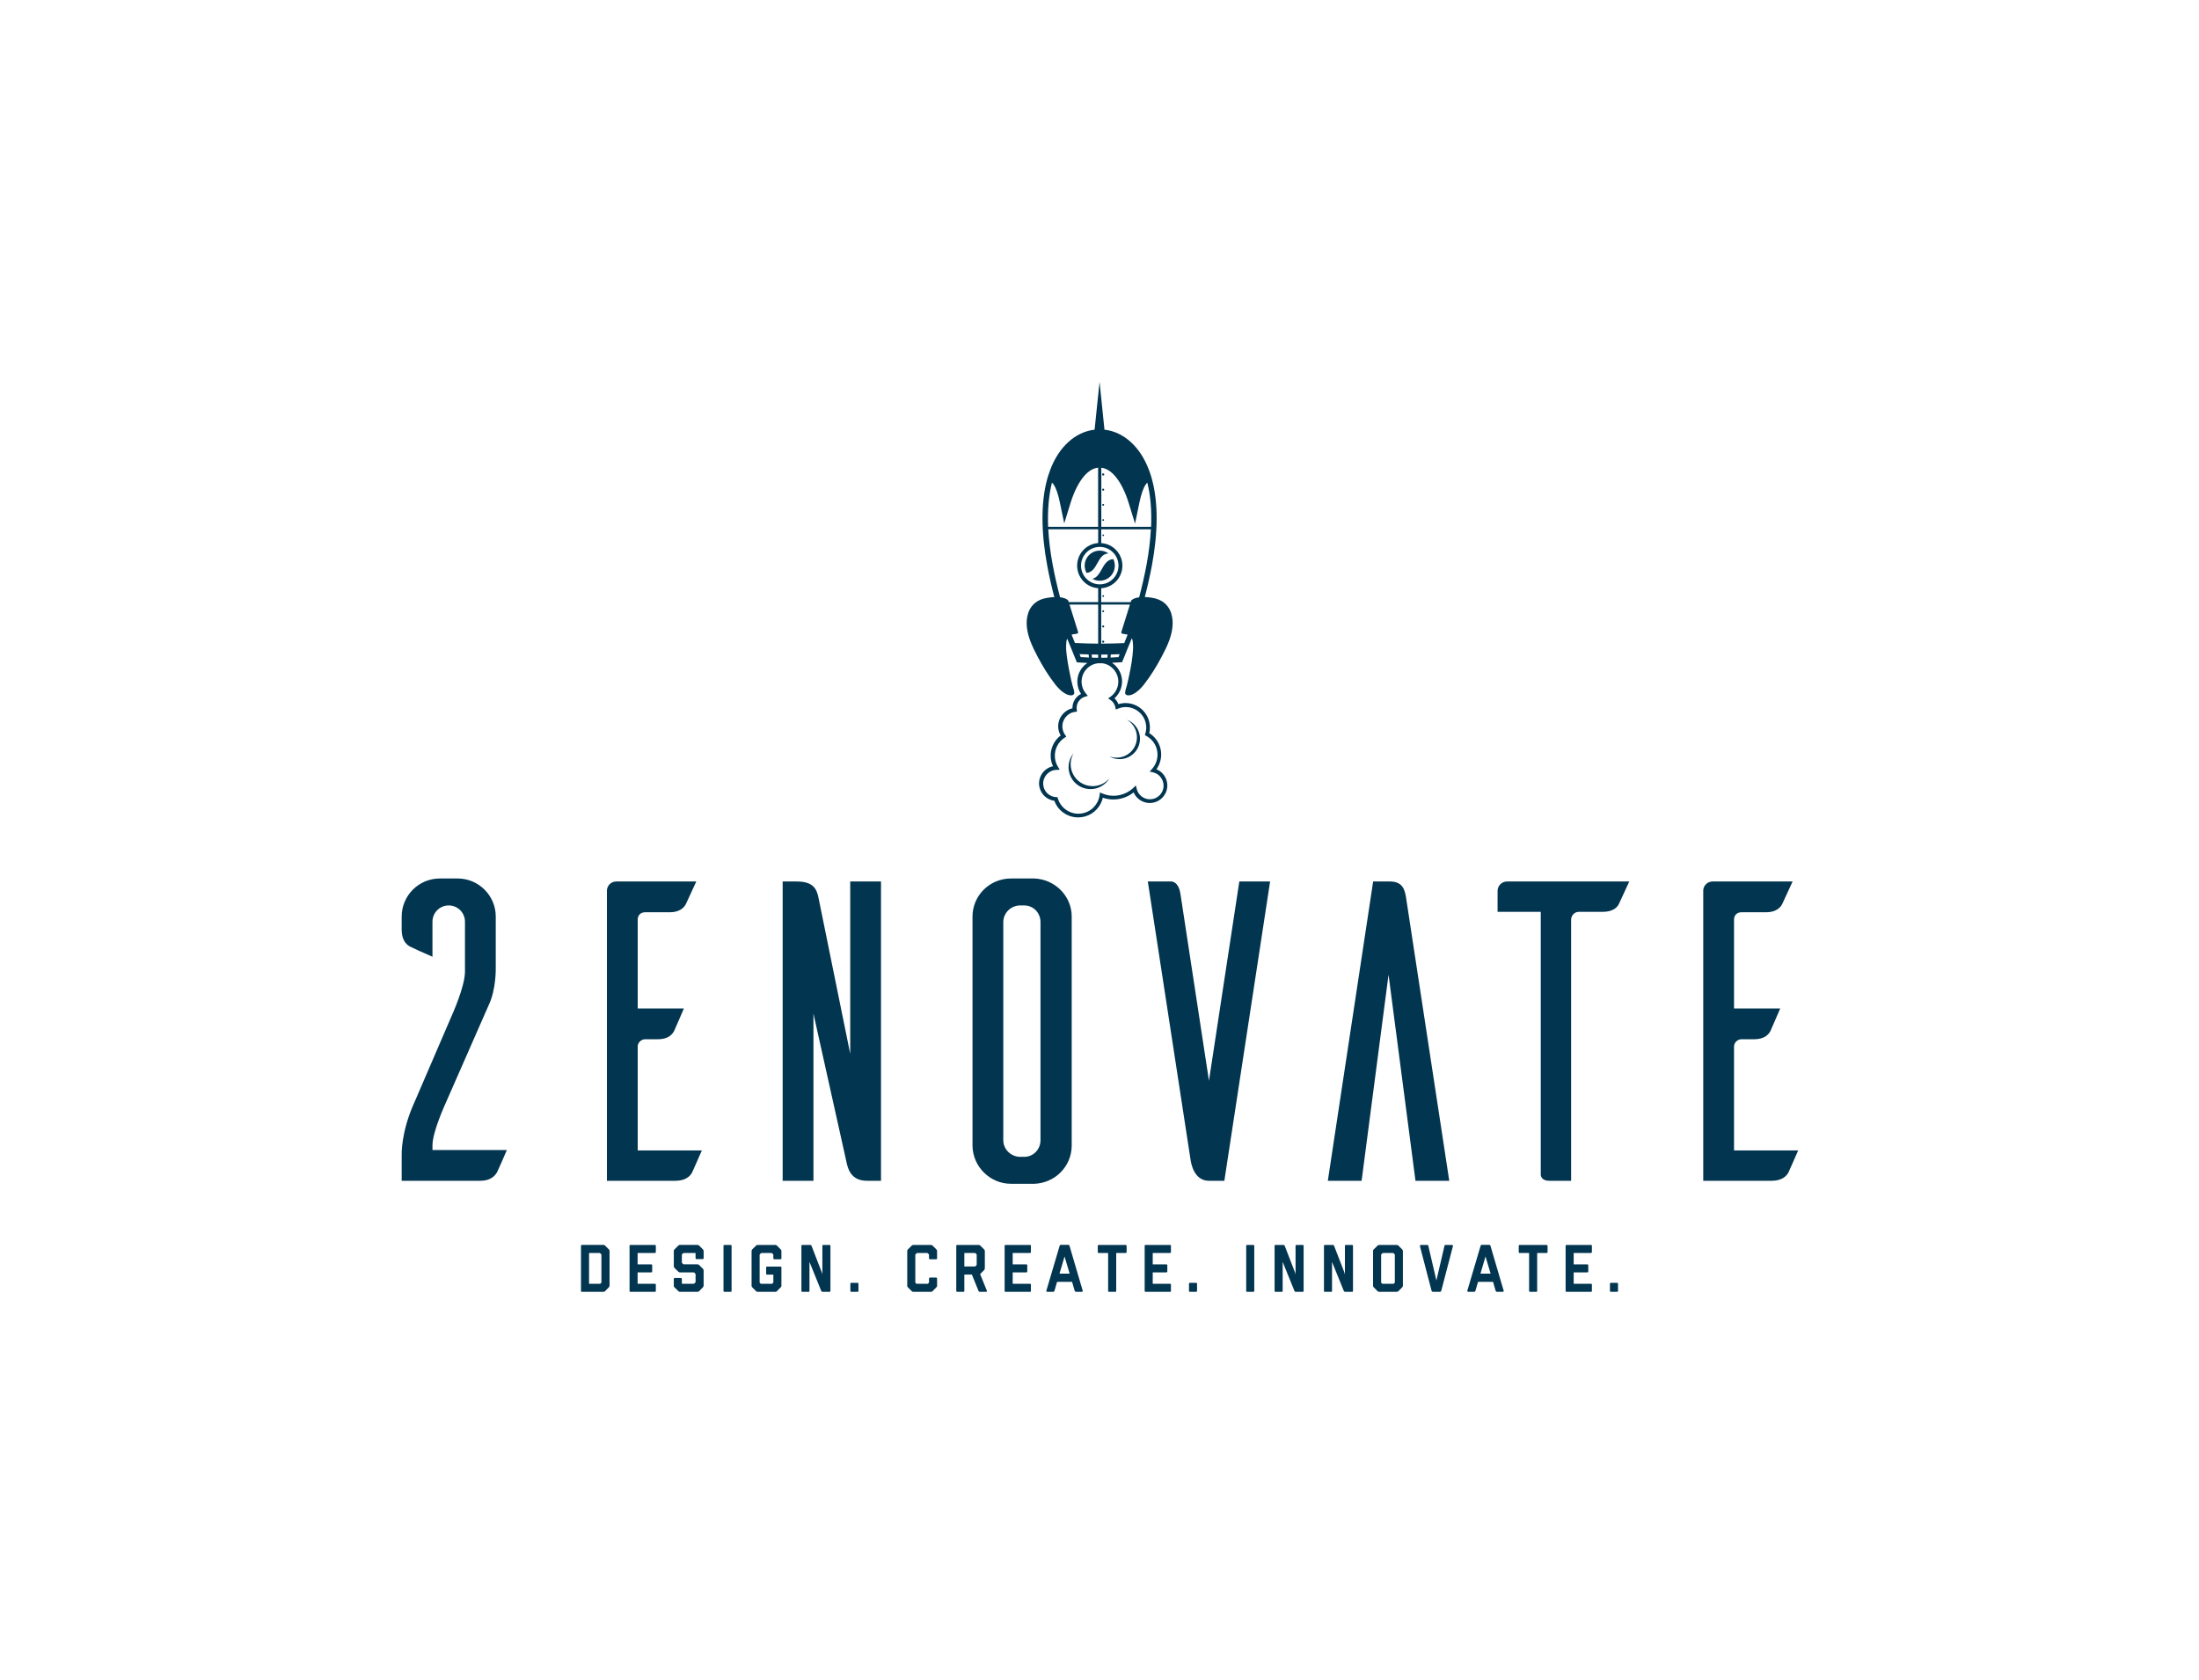 <svg id="SvgjsSvg1161" width="360" height="275" xmlns="http://www.w3.org/2000/svg" version="1.1" xmlns:xlink="http://www.w3.org/1999/xlink" xmlns:svgjs="http://svgjs.com/svgjs"><defs id="SvgjsDefs1162"><svg width="104px" height="104px" xmlns="http://www.w3.org/2000/svg" xmlns:xlink="http://www.w3.org/1999/xlink" version="1.1" x="0px" y="0px" viewBox="0 0 1190.6 841.9" enable-background="new 0 0 1190.6 841.9" id="a1487957913844"><g><path d="M651.2,561.6c-1.4,6.9-2.9,13.7-4.7,20.6c-0.9,3.5-3.2,9.4-3.2,13.8c0.1,6.6,15.8,9,35.5-16.1c13-16.6,23.6-34.2,33-51.9   c10.6-19.8,20.3-40.7,20.6-62.1c0.2-16.4-5.3-37.6-28.5-45.8c-5.6-2-14.7-3.7-23.7-3.9c5-19.1,9.5-39.1,13.4-59.6   c11.3-60.7,12.1-117,0-161.2c-0.5-1.7-0.9-3.4-1.4-5c-1.4-4.5-2.8-8.8-4.5-13c-16.1-42.8-47-70.9-83.1-74.9l-9.2-89.7l-9.3,89.7   c-36.1,4.1-66.9,32.2-83,74.9c-1.6,4.2-3.1,8.6-4.5,13c-0.5,1.5-0.9,3.1-1.3,4.7c-12.2,44.2-11.4,100.6-0.1,161.5   c3.8,20.6,8.4,40.6,13.4,59.7c-8.9,0.3-17.8,2-23.3,3.9c-23.2,8.2-28.7,29.4-28.5,45.8c0.3,21.4,10.1,42.2,20.6,62.1   c9.4,17.7,20,35.3,33,51.9C532.2,605,548,602.6,548,596c0.1-4.4-2.2-10.3-3.2-13.8c-1.8-6.8-3.3-13.7-4.7-20.6   c-3.2-15.5-6.1-31.1-7.3-46.8c-0.3-4.7,0.1-9.8,0.4-14.5c0.1-1.9,0.6-4.1,1.6-6.1c2.5,6.3,5,12.3,7.4,18.1c2.2,5.3,4.4,10.5,6.5,16   c1.4,3.5,2.8,7,4.2,10.3c6.4,0.4,13,0.8,19.7,1.1c-3.2,2.1-6.1,4.6-8.6,7.6c-7.3,8.5-10.9,19.3-10.1,30.5c0.5,7.2,2.9,14,6.8,20   c-10,5-16.4,15.5-16.1,26.9c-16.4,3.9-27.9,19.2-26.6,36.3c0.4,5.2,1.9,10.2,4.5,14.6c-12.7,9.7-19.8,25.2-18.6,41.3   c0.4,5.8,1.9,11.3,4.3,16.4c-15.9,3.3-27.3,18-26.1,34.6c1.2,15.7,13.3,28.2,28.6,30.1c4.1,11.5,12.4,20.7,23.3,26.2   c6.7,3.3,13.8,5,21.2,5c18.1,0,34.4-10,42.5-26.2c1.7-3.4,3-7,3.8-10.7c7.8,2.7,16.1,3.8,24.4,3.1c12.2-0.9,23.9-5.5,33.4-13.1   c3,7.1,8.5,12.9,15.5,16.4c4.6,2.3,9.6,3.5,14.7,3.5c0,0,0,0,0,0c12.5,0,23.8-7,29.4-18.1c3.9-7.8,4.6-16.8,1.8-25.1   c-2.8-8.3-8.6-15.1-16.5-19c-0.7-0.4-1.4-0.7-2.2-1c1.4-2,2.7-4.1,3.8-6.3c11.1-22.2,3.5-48.6-17.3-61.5c1.1-4.6,1.5-9.3,1.1-14.1   c-1.8-23.7-21.7-42.2-45.5-42.2c-1.1,0-2.3,0-3.4,0.1c-3.4,0.3-6.8,0.9-10.1,1.9c-1.5-4.2-4-7.9-7.2-11c9.7-8.6,15-21.5,14.1-34.6   c-1-13.3-8.3-24.9-18.8-31.9c6.4-0.3,12.7-0.7,18.9-1.1c1.4-3.3,2.8-6.8,4.2-10.3c2.1-5.4,4.3-10.7,6.4-15.9l0,0   c2.5-6,5.1-12.1,7.6-18.7c1.1,2.2,1.7,4.5,1.9,6.6c0.3,4.7,0.8,9.9,0.4,14.5C657.3,530.5,654.4,546.1,651.2,561.6z M592.8,524v6   c-3.9,0-7.8-0.1-11.6-0.2l-0.6-5.9C584.8,523.9,588.8,524,592.8,524z M598.5,530v-6c4.1,0,8.2-0.1,12.2-0.1l-0.6,5.9   C606.3,529.9,602.4,530,598.5,530z M554.3,479c-1.9-6-3.7-12-5.6-18c-3.2-10.2-6.4-20.5-9.6-30.7h53.7v73.2   c-13.1-0.1-26.8-0.4-43.5-1.2c-2.1-5-4.2-10.1-6.3-15.6c0.9-0.3,1.8-0.5,2.8-0.7c2.8-0.4,3.5-0.6,6.3-1   C556.9,484.4,555.1,481.5,554.3,479z M598.5,503.5v-73.2h53.8c-3.2,10.2-6.4,20.5-9.6,30.7c-1.9,6-3.7,12-5.6,18   c-0.8,2.5-2.6,5.4,2.2,6.1c2.7,0.4,3.5,0.6,6.3,1c0.9,0.1,1.7,0.3,2.4,0.6c-2.1,5.5-4.2,10.7-6.3,15.8   C629.3,503,614.3,503.5,598.5,503.5z M669.6,416.7c-6.4,0.8-11.9,2.7-15,6.2c-0.2,0.8-0.5,1.5-0.7,2.3c-0.1,0.2-0.1,0.4-0.2,0.6   h-55.2v-26.1c22.1-1.4,39.7-19.9,39.7-42.3c0-22.5-17.6-40.9-39.7-42.3v-25.8h93.1c-1.1,20.6-3.8,42.6-8,65.6   C679.9,374.9,675.2,395.6,669.6,416.7z M595.8,322.2c19.4,0,35.1,15.8,35.1,35.1c0,19.4-15.8,35.1-35.1,35.1   c-19.4,0-35.1-15.8-35.1-35.1C560.7,337.9,576.4,322.2,595.8,322.2z M624.5,189.5c10.1,11.6,19,29.2,25.7,51l11.7,38.1l8.1-39.1   c3.3-15.8,7.2-27.2,11.6-33.8c1.2-1.8,2.3-3.1,3.3-3.9c6,23.8,8.4,51.7,7.1,82.8h-93.3V173.8C607.5,174.8,616.3,180,624.5,189.5z    M506.2,201.7c1,0.8,2.1,2.1,3.4,4c4.4,6.6,8.3,17.9,11.5,33.6l8.1,38.9l11.7-38c6.7-21.7,15.6-39.2,25.6-50.8   c8.3-9.5,17.1-14.8,26.2-15.7v110.8h-93.7C497.8,253.5,500.2,225.5,506.2,201.7z M499.3,289.2h93.5V315   c-22,1.5-39.4,19.9-39.4,42.3c0,22.4,17.4,40.8,39.4,42.3v26.1h-55.1c-0.1-0.2-0.1-0.4-0.2-0.6c-0.2-0.8-0.5-1.5-0.7-2.3   c-3.2-3.6-8.9-5.5-15.4-6.2c-5.6-21.1-10.3-41.8-14-61.9C503.1,331.8,500.4,309.8,499.3,289.2z M558.4,524.5   c-0.2-0.4-0.3-0.9-0.5-1.3c6,0.2,11.6,0.4,17,0.5l0.6,5.8c-5.5-0.2-10.6-0.5-15.4-0.8C559.5,527.4,558.9,525.9,558.4,524.5z    M630.5,572.1c0.9,12.1-4.7,24-14.7,31l-4.3,3l4.4,3c4.7,3.2,7.9,8,9.1,13.6l0.9,4.3l4.1-1.7c3.7-1.5,7.7-2.5,11.7-2.8   c1-0.1,1.9-0.1,2.9-0.1c19.9,0,36.7,15.6,38.2,35.5c0.4,4.8-0.2,9.6-1.6,14.2l-0.9,2.9l2.6,1.4c19.2,10.4,26.6,33.8,16.8,53.3   c-1.6,3.3-3.7,6.3-6.2,9l-4.2,4.6l6.1,1.4c2,0.5,4,1.2,5.9,2.1c12.6,6.3,17.7,21.7,11.4,34.3c-4.4,8.7-13.1,14.1-22.9,14.1   c0,0,0,0,0,0c-4,0-7.8-0.9-11.4-2.7c-6.8-3.4-11.7-9.6-13.4-17l-1.5-6.2l-4.6,4.4c-9,8.6-20.8,13.8-33.2,14.8   c-8.7,0.7-17.3-0.8-25.2-4.2l-4.4-1.9l-0.6,4.8c-0.6,4.5-1.9,8.8-3.9,12.9c-6.9,13.7-20.6,22.2-35.9,22.2c-6.3,0-12.3-1.4-18-4.3   c-9.9-5-17.2-13.6-20.4-24.2l-0.7-2.5l-2.6-0.1c-12.9-0.6-23.3-10.8-24.2-23.6c-1-14,9.5-26.3,23.6-27.4c0.4,0,0.7,0,1.1-0.1   l6.3-0.2l-3.3-5.4c-3.4-5.5-5.4-11.6-5.8-18c-1.1-14.7,5.9-28.7,18.3-36.7l3.2-2.1l-2.3-3.1c-3-4.1-4.7-8.9-5.1-14   c-1.1-14.5,9.3-27.3,23.7-29.2l3.7-0.5l-0.5-3.7c-0.1-0.5-0.1-1.1-0.2-1.6c-0.8-10.2,5.8-19.7,15.6-22.6l5.4-1.6l-3.6-4.3   c-4.8-5.6-7.6-12.5-8.1-19.8c-0.7-9.2,2.3-18.2,8.3-25.2c5.8-6.7,13.7-10.9,22.5-11.8c1.2,0,2.5,0,3.7,0c1.3,0,2.6,0,3.9,0   C616.1,542,629.2,555.4,630.5,572.1z M632.6,524.5c-0.6,1.4-1.2,2.9-1.7,4.3c-4.6,0.3-9.7,0.5-15,0.8l0.6-5.8   c5.8-0.1,11.4-0.3,16.7-0.5C632.9,523.7,632.8,524.1,632.6,524.5z"></path><circle cx="602.2" cy="499.8" r="2"></circle><path d="M602.2,473.2c0.1,0,0.1,0,0.2,0c0.5,0,0.9-0.3,1.3-0.7c0.3-0.4,0.5-0.9,0.4-1.4c-0.1-1-1-1.8-2.1-1.7   c-0.5,0-0.9,0.3-1.3,0.7c-0.3,0.4-0.5,0.9-0.4,1.4C600.5,472.4,601.3,473.2,602.2,473.2z"></path><path d="M602.2,444.5c0.1,0,0.3,0,0.4,0c0.9-0.2,1.5-1.1,1.3-2.1c-0.2-0.9-1.2-1.5-2.1-1.3c-0.9,0.2-1.5,1.1-1.3,2.1   C600.7,444,601.4,444.5,602.2,444.5z"></path><path d="M601.7,412.8c-0.8,0.3-1.3,1.3-1,2.1c0.2,0.6,0.9,1.1,1.5,1.1c0.2,0,0.4,0,0.6-0.1c0.4-0.2,0.7-0.5,0.9-0.9   c0.2-0.4,0.2-0.8,0-1.3C603.5,412.9,602.5,412.5,601.7,412.8z"></path><path d="M603,299c-0.7-0.4-1.7-0.1-2.1,0.6c-0.4,0.8-0.2,1.7,0.6,2.1c0.2,0.1,0.5,0.2,0.8,0.2c0.6,0,1.1-0.3,1.4-0.8   C604,300.4,603.8,299.4,603,299z"></path><path d="M602.8,270.3c-0.8-0.3-1.8,0.1-2.1,1c-0.3,0.8,0.1,1.8,1,2.1c0.2,0.1,0.4,0.1,0.6,0.1c0.7,0,1.3-0.4,1.5-1.1   C604.1,271.6,603.7,270.6,602.8,270.3z"></path><path d="M602.6,241.7c-0.9-0.2-1.9,0.4-2.1,1.3c-0.2,0.9,0.4,1.9,1.3,2.1c0.1,0,0.3,0,0.4,0c0.8,0,1.5-0.6,1.7-1.4   C604.1,242.8,603.6,241.9,602.6,241.7z"></path><path d="M602.4,213c-1-0.1-2,0.7-2.1,1.7c-0.1,1,0.7,2,1.7,2.1c0.1,0,0.1,0,0.2,0c1,0,1.8-0.7,1.9-1.7   C604.2,214,603.4,213.1,602.4,213z"></path><circle cx="602.2" cy="186.4" r="2"></circle><path d="M570.9,370.7l0.1,0.2l0.3,0c10.5-1.1,15.4-9.9,20.1-18.4c4.9-8.7,9.5-17,19.6-18l1.1-0.1l-1-0.6c-4.6-3-9.9-4.6-15.4-4.6   c-15.6,0-28.2,12.7-28.2,28.2C567.6,362,568.7,366.6,570.9,370.7z"></path><path d="M599.5,364c-4.2,7.5-8.5,15.3-16.5,17.7l-1,0.3l0.9,0.5c4,2.1,8.3,3.1,12.9,3.1c15.6,0,28.2-12.7,28.2-28.2   c0-4.2-0.9-8.2-2.7-12l-0.1-0.3l-0.3,0C609.6,345.9,604.5,355.1,599.5,364z"></path><path d="M546.2,749c-7.1-13.1-6.3-28.3,0.6-40.2c-10.4,12.5-12.8,30.6-4.5,45.8c10.8,20,35.7,27.4,55.7,16.6   c6.9-3.7,12.3-9.1,15.9-15.4c-3.3,3.9-7.3,7.3-12,9.9C581.9,776.4,557,768.9,546.2,749z"></path><path d="M656.3,712c16.7-12.9,19.8-36.9,6.9-53.6c-4.4-5.8-10.2-9.9-16.6-12.3c4.1,2.4,7.8,5.6,10.9,9.6   c12.9,16.7,9.8,40.7-6.9,53.6c-10.9,8.4-25,10-37,5.4C626.6,722.4,643.5,721.9,656.3,712z"></path></g></svg><!--?xml version="1.0"?-->
<svg width="741.78px" height="284px" id="t1487957913844"><path fill="#023550" d="M40.58,38.92c-1.47,0-2.66,1.19-2.66,2.66l0,5.74c-1.33-0.56-3.29-1.47-3.71-1.68c-0.63-0.35-1.33-1.12-1.33-2.73l0-2.17c0-3.43,2.8-6.23,6.23-6.23l2.94,0c3.43,0,6.23,2.8,6.23,6.23l0,8.47s0.07,3.43-1.12,5.95l-7.07,16.1s-2.17,4.69-2.17,6.93l0,0.77l12.18,0c-0.56,1.33-1.4,3.22-1.61,3.64c-0.35,0.63-1.12,1.4-2.73,1.4l-12.88,0l0-4.27s-0.14-3.71,2.1-8.61l6.09-14.14s2.17-4.76,2.17-7.21l0-8.19c0-1.47-1.19-2.66-2.66-2.66z M71.52,79.03l10.5,0c-0.56,1.26-1.4,3.22-1.61,3.64c-0.35,0.63-1.12,1.33-2.73,1.33l-11.2,0l0-47.6c0.07-0.77,0.7-1.4,1.54-1.4l13.09,0l-1.68,3.64c-0.28,0.63-1.05,1.4-2.66,1.4l-4.06,0c-0.7,0-1.19,0.49-1.19,1.19l0,14.56l7.56,0c-0.56,1.26-1.4,3.29-1.61,3.71c-0.35,0.63-1.05,1.33-2.66,1.33l-2.1,0c-0.63,0-1.19,0.56-1.19,1.19l0,17.01z M111.35,35l0,49l-2.31,0c-2.73,0-3.15-2.17-3.36-3.15l-5.39-24.22l0,27.37l-5.04,0l0-49l2.31,0c2.8,0,3.29,1.33,3.57,2.73l5.18,25.48l0-28.21l5.04,0z M132.63,34.51l3.85,0c3.36,0.14,6.09,2.87,6.09,6.23l0,37.59c-0.07,3.36-2.73,6.02-6.09,6.16l-3.85,0c-3.43,0-6.23-2.8-6.3-6.16l0-37.59c0-3.43,2.8-6.23,6.3-6.23z M134.03,80.08l0.77,0c1.47,0,2.66-1.19,2.66-2.73l0-35.7c0-1.54-1.19-2.73-2.66-2.73l-0.77,0c-1.47,0.07-2.66,1.26-2.66,2.73l0,35.7c0,1.47,1.19,2.66,2.66,2.73z M175.05,35l-7.49,49l-2.17,0l-0.35,0c-2.52,0-2.94-3.01-3.01-3.43l-7-45.57l3.85,0c0.35,0,1.19,0.28,1.47,1.89l4.69,30.73l4.97-32.62l5.04,0z M204.38,84l-7.07-46.34c-0.21-1.33-0.56-2.66-2.66-2.66l-2.73,0l-7.42,49l5.53,0l4.41-33.74l4.41,33.74l5.53,0z M233.85,35l-1.68,3.64c-0.28,0.63-1.05,1.33-2.66,1.33l-3.92,0c-0.7,0-1.19,0.56-1.26,1.19l0,42.84l-3.57,0c-1.19,0-1.4-0.7-1.4-1.05l0-42.98l-7.07,0l0-3.43c0-0.84,0.7-1.54,1.54-1.54l20.02,0z M251,79.03l10.5,0c-0.56,1.26-1.4,3.22-1.61,3.64c-0.35,0.63-1.12,1.33-2.73,1.33l-11.2,0l0-47.6c0.07-0.77,0.7-1.4,1.54-1.4l13.09,0l-1.68,3.64c-0.28,0.63-1.05,1.4-2.66,1.4l-4.06,0c-0.7,0-1.19,0.49-1.19,1.19l0,14.56l7.56,0c-0.56,1.26-1.4,3.29-1.61,3.71c-0.35,0.63-1.05,1.33-2.66,1.33l-2.1,0c-0.63,0-1.19,0.56-1.19,1.19l0,17.01z"></path></svg>
<!--?xml version="1.0"?-->
<svg width="183.036px" height="21px" id="s1487957913844"><path fill="#023550" d="M4.532,10.89c-0.051,0.051-0.101,0.083-0.149,0.093s-0.112,0.017-0.192,0.017l-3.443,0c-0.103,0-0.154-0.051-0.154-0.154l0-7.37c0-0.103,0.051-0.154,0.154-0.154l3.498,0c0.044,0,0.088,0.004,0.132,0.011s0.095,0.04,0.154,0.099l0.616,0.616c0.066,0.066,0.103,0.119,0.11,0.16s0.011,0.083,0.011,0.127l0,5.654c0,0.059-0.013,0.11-0.038,0.154s-0.053,0.084-0.083,0.121z M3.905,9.526c0.022-0.015,0.033-0.04,0.033-0.077l0-4.521c0-0.029-0.011-0.055-0.033-0.077l-0.176-0.176c-0.022-0.022-0.048-0.033-0.077-0.033l-1.738,0l0,5.038l1.837,0z M8.698,11c-0.103,0-0.154-0.051-0.154-0.154l0-7.37c0-0.103,0.051-0.154,0.154-0.154l3.993,0c0.103,0,0.154,0.051,0.154,0.154l0,1.012c0,0.037-0.015,0.071-0.044,0.104s-0.066,0.05-0.11,0.05l-2.827,0l0,1.859l2.233,0c0.037,0,0.071,0.015,0.104,0.044s0.05,0.066,0.05,0.11l0,1.012c0,0.044-0.017,0.081-0.05,0.11s-0.068,0.044-0.104,0.044l-2.233,0l0,1.859l2.827,0c0.103,0,0.154,0.051,0.154,0.154l0,1.012c0,0.103-0.051,0.154-0.154,0.154l-3.993,0z M19.936,10.89c-0.044,0.044-0.092,0.073-0.143,0.088s-0.099,0.022-0.143,0.022l-2.838,0c-0.081,0-0.138-0.009-0.171-0.028s-0.071-0.05-0.116-0.093l-0.627-0.616c-0.051-0.051-0.083-0.097-0.093-0.138s-0.017-0.079-0.017-0.116l0-1.122c0-0.037,0.015-0.071,0.044-0.104s0.066-0.05,0.11-0.05l1.012,0c0.044,0,0.081,0.017,0.11,0.05s0.044,0.068,0.044,0.104l0,0.792l1.969,0c0.015,0,0.033-0.011,0.055-0.033l0.187-0.176c0.022-0.015,0.033-0.04,0.033-0.077l0-1.287c0-0.029-0.011-0.055-0.033-0.077l-0.176-0.176c-0.022-0.022-0.048-0.033-0.077-0.033l-2.288,0c-0.022,0-0.057-0.007-0.104-0.022s-0.097-0.048-0.148-0.099l-0.627-0.616c-0.044-0.044-0.073-0.09-0.088-0.138s-0.022-0.093-0.022-0.138l0-2.475c0-0.037,0.007-0.081,0.022-0.132s0.048-0.103,0.099-0.154l0.616-0.616c0.037-0.037,0.071-0.064,0.104-0.083s0.093-0.028,0.181-0.028l2.838,0c0.044,0,0.093,0.009,0.148,0.028s0.101,0.046,0.138,0.083l0.616,0.616c0.059,0.066,0.093,0.119,0.104,0.16s0.017,0.083,0.017,0.127l0,1.155c0,0.103-0.051,0.154-0.154,0.154l-1.012,0c-0.103,0-0.154-0.051-0.154-0.154l0-0.847l-1.936,0c-0.029,0-0.059,0.011-0.088,0.033l-0.187,0.176c-0.022,0.015-0.033,0.04-0.033,0.077l0,1.276c0,0.029,0.011,0.055,0.033,0.077l0.187,0.187c0.022,0.022,0.051,0.033,0.088,0.033l2.233,0c0.117,0,0.213,0.037,0.286,0.11l0.616,0.616c0.081,0.088,0.121,0.183,0.121,0.286l0,2.464c0,0.11-0.04,0.205-0.121,0.286z M24.08,11c-0.103,0-0.154-0.051-0.154-0.154l0-7.37c0-0.103,0.051-0.154,0.154-0.154l1.012,0c0.103,0,0.154,0.051,0.154,0.154l0,7.37c0,0.103-0.051,0.154-0.154,0.154l-1.012,0z M32.668,10.89c-0.044,0.051-0.081,0.083-0.11,0.093s-0.062,0.017-0.099,0.017l-2.948,0c-0.022,0-0.057-0.005-0.104-0.017s-0.097-0.042-0.148-0.093l-0.627-0.627c-0.051-0.051-0.083-0.101-0.093-0.148s-0.017-0.083-0.017-0.104l0-5.676c0-0.117,0.037-0.213,0.11-0.286l0.627-0.616c0.044-0.044,0.084-0.073,0.121-0.088s0.092-0.022,0.165-0.022l2.838,0c0.037,0,0.079,0.004,0.126,0.011s0.101,0.04,0.159,0.099l0.616,0.616c0.044,0.044,0.075,0.084,0.093,0.121s0.028,0.092,0.028,0.165l0,1.177c0,0.103-0.051,0.154-0.154,0.154l-1.012,0c-0.103,0-0.154-0.051-0.154-0.154l0-0.583c0-0.037-0.011-0.062-0.033-0.077l-0.187-0.176c-0.022-0.022-0.051-0.033-0.088-0.033l-1.628,0c-0.037,0-0.066,0.011-0.088,0.033l-0.187,0.176c-0.022,0.022-0.033,0.048-0.033,0.077l0,4.521c0,0.029,0.011,0.055,0.033,0.077l0.154,0.154l1.87,0l0.154-0.154c0.022-0.022,0.033-0.048,0.033-0.077l0-1.265l-1.023,0c-0.103,0-0.154-0.051-0.154-0.154l0-1.012c0-0.103,0.051-0.154,0.154-0.154l2.189,0c0.103,0,0.154,0.051,0.154,0.154l0,3.047c0,0.029-0.011,0.06-0.033,0.093s-0.051,0.068-0.088,0.104z M40.133,11c-0.044,0-0.086-0.017-0.127-0.05s-0.068-0.068-0.083-0.104l-1.925-4.752l0,4.752c0,0.103-0.051,0.154-0.154,0.154l-1.012,0c-0.103,0-0.154-0.051-0.154-0.154l0-7.37c0-0.103,0.051-0.154,0.154-0.154l1.342,0c0.073,0,0.128,0.051,0.165,0.154l1.705,4.411l0.066,0.308l0-4.719c0-0.103,0.051-0.154,0.154-0.154l1.012,0c0.103,0,0.154,0.051,0.154,0.154l0,7.37c0,0.103-0.051,0.154-0.154,0.154l-1.144,0z M44.849,11c-0.037,0-0.071-0.013-0.104-0.038s-0.05-0.057-0.05-0.093l0-1.188c0-0.103,0.051-0.154,0.154-0.154l1.012,0c0.103,0,0.154,0.051,0.154,0.154l0,1.188c0,0.037-0.017,0.068-0.05,0.093s-0.068,0.038-0.104,0.038l-1.012,0z  M58.153,10.89c-0.037,0.037-0.073,0.064-0.11,0.083s-0.095,0.028-0.176,0.028l-2.871,0c-0.044,0-0.084-0.005-0.121-0.017s-0.081-0.042-0.132-0.093l-0.627-0.627c-0.044-0.044-0.073-0.086-0.088-0.127s-0.022-0.083-0.022-0.127l0-5.676c0-0.117,0.037-0.213,0.11-0.286l0.627-0.616c0.044-0.044,0.09-0.073,0.138-0.088s0.097-0.022,0.148-0.022l2.838,0c0.059,0,0.11,0.007,0.154,0.022s0.088,0.044,0.132,0.088l0.616,0.616c0.044,0.044,0.075,0.083,0.093,0.116s0.028,0.09,0.028,0.171l0,1.177c0,0.103-0.051,0.154-0.154,0.154l-1.012,0c-0.103,0-0.154-0.051-0.154-0.154l0-0.583c0-0.029-0.011-0.055-0.033-0.077l-0.187-0.176c-0.037-0.022-0.059-0.033-0.066-0.033l-1.65,0c-0.037,0-0.066,0.011-0.088,0.033l-0.187,0.176c-0.022,0.022-0.033,0.048-0.033,0.077l0,4.499c0,0.044,0.011,0.077,0.033,0.099l0.154,0.154l1.87,0l0.154-0.154c0.022-0.022,0.033-0.048,0.033-0.077l0-0.616c0-0.044,0.015-0.083,0.044-0.116s0.066-0.05,0.11-0.05l1.012,0c0.044,0,0.081,0.017,0.11,0.05s0.044,0.071,0.044,0.116l0,1.166c0,0.051-0.007,0.095-0.022,0.132s-0.048,0.081-0.099,0.132z M65.871,11c-0.044,0-0.084-0.017-0.121-0.05s-0.062-0.068-0.077-0.104l-1.089-2.673l-1.232,0l0,2.673c0,0.103-0.051,0.154-0.154,0.154l-1.012,0c-0.103,0-0.154-0.051-0.154-0.154l0-7.37c0-0.103,0.051-0.154,0.154-0.154l3.498,0c0.029,0,0.059,0.004,0.088,0.011s0.06,0.017,0.093,0.028s0.068,0.035,0.104,0.071l0.616,0.616c0.059,0.059,0.095,0.125,0.11,0.198c0.007,0.029,0.011,0.059,0.011,0.088l0,2.794c0,0.132-0.04,0.238-0.121,0.319l-0.649,0.649l1.111,2.739c0.015,0.037,0.013,0.073-0.006,0.11s-0.06,0.055-0.127,0.055l-1.045,0z M65.343,6.644c0.022-0.022,0.033-0.048,0.033-0.077l0-1.661c0-0.022-0.007-0.04-0.022-0.055l-0.187-0.176c-0.037-0.022-0.062-0.033-0.077-0.033l-1.738,0l0,2.211l1.738,0c0.029,0,0.055-0.011,0.077-0.033z M70.103,11c-0.103,0-0.154-0.051-0.154-0.154l0-7.37c0-0.103,0.051-0.154,0.154-0.154l3.993,0c0.103,0,0.154,0.051,0.154,0.154l0,1.012c0,0.037-0.015,0.071-0.044,0.104s-0.066,0.05-0.11,0.05l-2.827,0l0,1.859l2.233,0c0.037,0,0.071,0.015,0.104,0.044s0.05,0.066,0.05,0.11l0,1.012c0,0.044-0.017,0.081-0.05,0.11s-0.068,0.044-0.104,0.044l-2.233,0l0,1.859l2.827,0c0.103,0,0.154,0.051,0.154,0.154l0,1.012c0,0.103-0.051,0.154-0.154,0.154l-3.993,0z M81.628,11c-0.044,0-0.086-0.017-0.126-0.05s-0.068-0.071-0.083-0.116l-0.429-1.474l-2.453,0l-0.429,1.474c-0.015,0.044-0.042,0.083-0.083,0.116s-0.083,0.05-0.127,0.05l-0.957,0c-0.044,0-0.086-0.017-0.127-0.05s-0.053-0.071-0.039-0.116l2.178-7.359c0.015-0.037,0.033-0.073,0.055-0.11s0.055-0.055,0.099-0.055l1.298,0c0.073,0,0.128,0.051,0.165,0.154l2.167,7.37c0.015,0.044,0.004,0.083-0.033,0.116s-0.077,0.05-0.121,0.05l-0.957,0z M79.758,5.214l-0.825,2.805l1.661,0z M87.025,11c-0.037,0-0.068-0.013-0.093-0.039s-0.038-0.057-0.038-0.093l0-6.226l-1.54,0c-0.103,0-0.154-0.051-0.154-0.154l0-1.012c0-0.103,0.051-0.154,0.154-0.154l4.411,0c0.037,0,0.071,0.015,0.104,0.044s0.05,0.066,0.05,0.11l0,1.012c0,0.044-0.017,0.081-0.05,0.11s-0.068,0.044-0.104,0.044l-1.551,0l0,6.226c0,0.088-0.04,0.132-0.121,0.132l-1.067,0z M93.028,11c-0.103,0-0.154-0.051-0.154-0.154l0-7.37c0-0.103,0.051-0.154,0.154-0.154l3.993,0c0.103,0,0.154,0.051,0.154,0.154l0,1.012c0,0.037-0.015,0.071-0.044,0.104s-0.066,0.05-0.11,0.05l-2.827,0l0,1.859l2.233,0c0.037,0,0.071,0.015,0.104,0.044s0.05,0.066,0.05,0.11l0,1.012c0,0.044-0.017,0.081-0.05,0.11s-0.068,0.044-0.104,0.044l-2.233,0l0,1.859l2.827,0c0.103,0,0.154,0.051,0.154,0.154l0,1.012c0,0.103-0.051,0.154-0.154,0.154l-3.993,0z M100.285,11c-0.037,0-0.071-0.013-0.104-0.038s-0.05-0.057-0.05-0.093l0-1.188c0-0.103,0.051-0.154,0.154-0.154l1.012,0c0.103,0,0.154,0.051,0.154,0.154l0,1.188c0,0.037-0.017,0.068-0.05,0.093s-0.068,0.038-0.104,0.038l-1.012,0z  M109.65,11c-0.103,0-0.154-0.051-0.154-0.154l0-7.37c0-0.103,0.051-0.154,0.154-0.154l1.012,0c0.103,0,0.154,0.051,0.154,0.154l0,7.37c0,0.103-0.051,0.154-0.154,0.154l-1.012,0z M117.6,11c-0.044,0-0.086-0.017-0.127-0.05s-0.068-0.068-0.083-0.104l-1.925-4.752l0,4.752c0,0.103-0.051,0.154-0.154,0.154l-1.012,0c-0.103,0-0.154-0.051-0.154-0.154l0-7.37c0-0.103,0.051-0.154,0.154-0.154l1.342,0c0.073,0,0.128,0.051,0.165,0.154l1.705,4.411l0.066,0.308l0-4.719c0-0.103,0.051-0.154,0.154-0.154l1.012,0c0.103,0,0.154,0.051,0.154,0.154l0,7.37c0,0.103-0.051,0.154-0.154,0.154l-1.144,0z M125.682,11c-0.044,0-0.086-0.017-0.127-0.05s-0.068-0.068-0.083-0.104l-1.925-4.752l0,4.752c0,0.103-0.051,0.154-0.154,0.154l-1.012,0c-0.103,0-0.154-0.051-0.154-0.154l0-7.37c0-0.103,0.051-0.154,0.154-0.154l1.342,0c0.073,0,0.128,0.051,0.165,0.154l1.705,4.411l0.066,0.308l0-4.719c0-0.103,0.051-0.154,0.154-0.154l1.012,0c0.103,0,0.154,0.051,0.154,0.154l0,7.37c0,0.103-0.051,0.154-0.154,0.154l-1.144,0z M134.412,10.89c-0.073,0.073-0.198,0.11-0.374,0.11l-2.783,0c-0.022,0-0.057-0.005-0.104-0.017s-0.097-0.042-0.148-0.093l-0.627-0.627c-0.051-0.051-0.083-0.101-0.093-0.148s-0.017-0.083-0.017-0.104l0-5.698c0-0.029,0.005-0.068,0.017-0.116s0.042-0.097,0.093-0.148l0.627-0.616c0.044-0.044,0.086-0.073,0.127-0.088s0.093-0.022,0.16-0.022l2.838,0c0.044,0,0.092,0.007,0.143,0.022s0.099,0.044,0.143,0.088l0.616,0.616c0.037,0.037,0.066,0.079,0.088,0.126s0.033,0.101,0.033,0.159l0,5.643c0,0.073-0.011,0.13-0.033,0.171s-0.051,0.079-0.088,0.116z M133.796,9.526c0.022-0.022,0.033-0.048,0.033-0.077l0-4.521c0-0.007-0.002-0.018-0.005-0.033s-0.013-0.029-0.027-0.044l-0.187-0.176c-0.022-0.022-0.044-0.033-0.066-0.033l-1.661,0c-0.029,0-0.055,0.011-0.077,0.033l-0.187,0.176c-0.022,0.022-0.033,0.048-0.033,0.077l0,4.521c0,0.029,0.011,0.055,0.033,0.077l0.154,0.154l1.87,0z M140.052,11c-0.044,0-0.086-0.02-0.127-0.06s-0.068-0.079-0.083-0.116l-1.903-7.304c-0.015-0.044-0.007-0.088,0.022-0.132s0.066-0.066,0.11-0.066l1.078,0c0.088,0,0.143,0.051,0.165,0.154l1.32,5.665l1.32-5.665c0.022-0.103,0.077-0.154,0.165-0.154l1.078,0c0.044,0,0.083,0.024,0.116,0.071s0.042,0.09,0.028,0.126l-1.903,7.282c-0.015,0.066-0.044,0.116-0.088,0.148s-0.084,0.05-0.121,0.05l-1.177,0z M150.543,11c-0.044,0-0.086-0.017-0.126-0.05s-0.068-0.071-0.083-0.116l-0.429-1.474l-2.453,0l-0.429,1.474c-0.015,0.044-0.042,0.083-0.083,0.116s-0.083,0.05-0.127,0.05l-0.957,0c-0.044,0-0.086-0.017-0.127-0.05s-0.053-0.071-0.039-0.116l2.178-7.359c0.015-0.037,0.033-0.073,0.055-0.11s0.055-0.055,0.099-0.055l1.298,0c0.073,0,0.128,0.051,0.165,0.154l2.167,7.37c0.015,0.044,0.004,0.083-0.033,0.116s-0.077,0.05-0.121,0.05l-0.957,0z M148.673,5.214l-0.825,2.805l1.661,0z M155.94,11c-0.037,0-0.068-0.013-0.093-0.039s-0.038-0.057-0.038-0.093l0-6.226l-1.54,0c-0.103,0-0.154-0.051-0.154-0.154l0-1.012c0-0.103,0.051-0.154,0.154-0.154l4.411,0c0.037,0,0.071,0.015,0.104,0.044s0.05,0.066,0.05,0.11l0,1.012c0,0.044-0.017,0.081-0.05,0.11s-0.068,0.044-0.104,0.044l-1.551,0l0,6.226c0,0.088-0.04,0.132-0.121,0.132l-1.067,0z M161.943,11c-0.103,0-0.154-0.051-0.154-0.154l0-7.37c0-0.103,0.051-0.154,0.154-0.154l3.993,0c0.103,0,0.154,0.051,0.154,0.154l0,1.012c0,0.037-0.015,0.071-0.044,0.104s-0.066,0.05-0.11,0.05l-2.827,0l0,1.859l2.233,0c0.037,0,0.071,0.015,0.104,0.044s0.05,0.066,0.05,0.11l0,1.012c0,0.044-0.017,0.081-0.05,0.11s-0.068,0.044-0.104,0.044l-2.233,0l0,1.859l2.827,0c0.103,0,0.154,0.051,0.154,0.154l0,1.012c0,0.103-0.051,0.154-0.154,0.154l-3.993,0z M169.2,11c-0.037,0-0.071-0.013-0.104-0.038s-0.05-0.057-0.05-0.093l0-1.188c0-0.103,0.051-0.154,0.154-0.154l1.012,0c0.103,0,0.154,0.051,0.154,0.154l0,1.188c0,0.037-0.017,0.068-0.05,0.093s-0.068,0.038-0.104,0.038l-1.012,0z"></path></svg>
</defs><use id="SvgjsUse1163" xlink:href="#t1487957913844" fill="#023550" x="32.88" y="109.312"></use><use id="SvgjsUse1164" xlink:href="#s1487957913844" fill="#023550" y="200.491" x="94.52"></use><use id="SvgjsUse1165" xlink:href="#a1487957913844" fill="#023550" x="128" y="46.161"></use></svg>